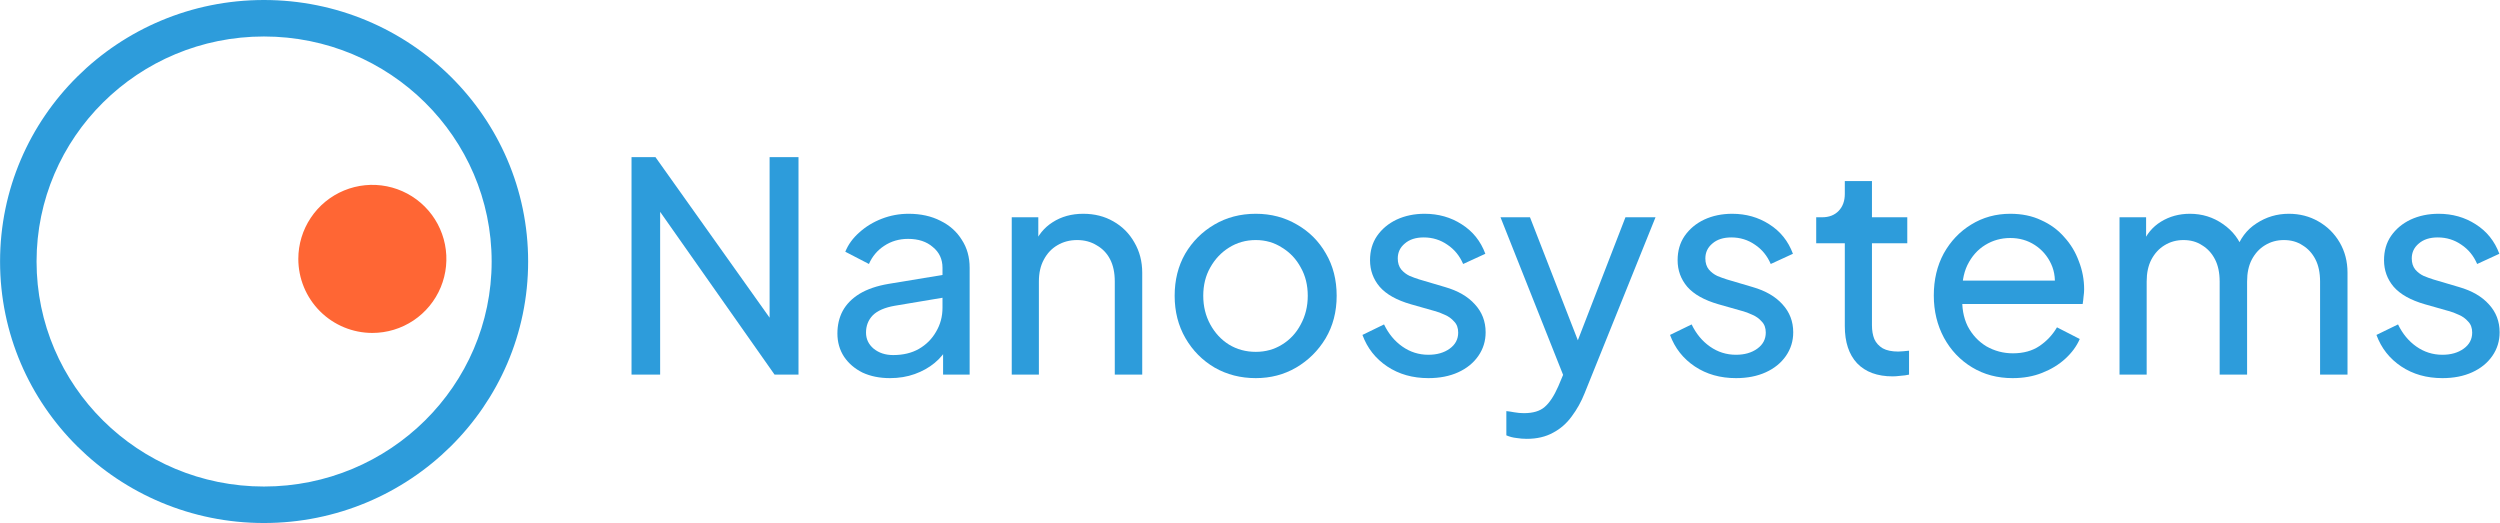 <svg width="239" height="50" viewBox="0 0 239 50" fill="none" xmlns="http://www.w3.org/2000/svg">
<path fill-rule="evenodd" clip-rule="evenodd" d="M25.232 3.488C13.207 3.488 3.495 13.136 3.495 25C3.495 36.864 13.207 46.512 25.232 46.512C37.259 46.512 47.002 36.861 47.002 25C47.002 13.139 37.259 3.488 25.232 3.488ZM0.006 25C0.006 11.178 11.312 0 25.232 0C39.148 0 50.49 11.175 50.49 25C50.49 38.825 39.148 50 25.232 50C11.312 50 0.006 38.822 0.006 25Z" fill="#2D9CDB"/>
<path d="M28.519 24.751C28.519 23.351 28.934 21.983 29.712 20.819C30.489 19.655 31.595 18.747 32.888 18.212C34.182 17.676 35.605 17.536 36.978 17.809C38.351 18.082 39.612 18.756 40.602 19.746C41.592 20.736 42.266 21.997 42.539 23.37C42.812 24.743 42.672 26.166 42.136 27.459C41.6 28.753 40.693 29.858 39.529 30.636C38.365 31.413 36.997 31.829 35.597 31.829C33.72 31.829 31.919 31.083 30.592 29.756C29.265 28.428 28.519 26.628 28.519 24.751Z" fill="#FF6634"/>
<path d="M60.374 35.814V15.023H62.663L74.607 31.823L73.574 31.935V15.023H76.337V35.814H74.049L62.16 18.902L63.109 18.791V35.814H60.374Z" fill="#2D9CDB"/>
<path d="M85.08 36.149C84.094 36.149 83.219 35.972 82.456 35.619C81.712 35.246 81.126 34.744 80.698 34.112C80.27 33.461 80.056 32.716 80.056 31.879C80.056 31.079 80.224 30.363 80.559 29.73C80.912 29.079 81.452 28.53 82.177 28.084C82.921 27.637 83.852 27.321 84.968 27.135L90.549 26.214V28.391L85.554 29.228C84.587 29.395 83.88 29.702 83.433 30.149C83.005 30.595 82.791 31.144 82.791 31.795C82.791 32.409 83.033 32.921 83.517 33.33C84.019 33.739 84.642 33.944 85.387 33.944C86.335 33.944 87.154 33.749 87.842 33.358C88.549 32.949 89.098 32.4 89.489 31.712C89.898 31.023 90.103 30.261 90.103 29.423V25.6C90.103 24.781 89.796 24.121 89.182 23.619C88.587 23.098 87.796 22.837 86.81 22.837C85.954 22.837 85.191 23.061 84.522 23.507C83.87 23.935 83.387 24.512 83.07 25.237L80.81 24.065C81.089 23.377 81.535 22.763 82.149 22.223C82.763 21.665 83.48 21.228 84.298 20.912C85.117 20.595 85.973 20.437 86.866 20.437C88.019 20.437 89.033 20.66 89.907 21.107C90.782 21.535 91.461 22.14 91.945 22.921C92.447 23.684 92.698 24.577 92.698 25.6V35.814H90.159V32.967L90.633 33.135C90.317 33.73 89.889 34.251 89.349 34.698C88.81 35.144 88.177 35.498 87.452 35.758C86.726 36.019 85.935 36.149 85.08 36.149Z" fill="#2D9CDB"/>
<path d="M96.722 35.814V20.772H99.262V23.702L98.843 23.451C99.215 22.502 99.811 21.767 100.629 21.247C101.466 20.707 102.443 20.437 103.559 20.437C104.639 20.437 105.597 20.679 106.434 21.163C107.29 21.646 107.959 22.316 108.443 23.172C108.946 24.028 109.197 24.995 109.197 26.074V35.814H106.573V26.912C106.573 26.074 106.425 25.367 106.127 24.791C105.829 24.214 105.401 23.767 104.843 23.451C104.304 23.116 103.68 22.949 102.973 22.949C102.266 22.949 101.634 23.116 101.076 23.451C100.536 23.767 100.108 24.223 99.792 24.819C99.476 25.395 99.318 26.093 99.318 26.912V35.814H96.722Z" fill="#2D9CDB"/>
<path d="M120.055 36.149C118.604 36.149 117.292 35.814 116.12 35.144C114.948 34.456 114.017 33.516 113.329 32.326C112.641 31.135 112.297 29.786 112.297 28.279C112.297 26.772 112.631 25.433 113.301 24.261C113.99 23.088 114.92 22.158 116.092 21.47C117.264 20.781 118.585 20.437 120.055 20.437C121.506 20.437 122.817 20.781 123.99 21.47C125.162 22.14 126.083 23.061 126.752 24.233C127.441 25.405 127.785 26.753 127.785 28.279C127.785 29.805 127.431 31.163 126.724 32.353C126.017 33.526 125.078 34.456 123.906 35.144C122.752 35.814 121.469 36.149 120.055 36.149ZM120.055 33.637C120.985 33.637 121.822 33.405 122.566 32.94C123.329 32.474 123.924 31.833 124.352 31.014C124.799 30.195 125.022 29.284 125.022 28.279C125.022 27.256 124.799 26.354 124.352 25.572C123.924 24.772 123.329 24.14 122.566 23.674C121.822 23.191 120.985 22.949 120.055 22.949C119.106 22.949 118.25 23.191 117.487 23.674C116.743 24.14 116.148 24.772 115.701 25.572C115.255 26.354 115.031 27.256 115.031 28.279C115.031 29.284 115.255 30.195 115.701 31.014C116.148 31.833 116.743 32.474 117.487 32.94C118.25 33.405 119.106 33.637 120.055 33.637Z" fill="#2D9CDB"/>
<path d="M136.556 36.149C135.049 36.149 133.737 35.777 132.621 35.033C131.505 34.288 130.714 33.284 130.249 32.019L132.314 31.014C132.742 31.907 133.328 32.614 134.072 33.135C134.816 33.656 135.644 33.916 136.556 33.916C137.375 33.916 138.054 33.721 138.593 33.33C139.133 32.94 139.403 32.428 139.403 31.795C139.403 31.349 139.272 30.995 139.012 30.735C138.77 30.456 138.472 30.242 138.119 30.093C137.765 29.926 137.44 29.805 137.142 29.73L134.882 29.088C133.523 28.698 132.528 28.14 131.896 27.414C131.282 26.688 130.975 25.842 130.975 24.874C130.975 23.981 131.198 23.209 131.644 22.558C132.109 21.888 132.733 21.367 133.514 20.995C134.314 20.623 135.207 20.437 136.193 20.437C137.514 20.437 138.696 20.772 139.737 21.442C140.798 22.112 141.551 23.051 141.998 24.261L139.877 25.237C139.542 24.456 139.04 23.842 138.37 23.395C137.7 22.93 136.947 22.698 136.109 22.698C135.347 22.698 134.742 22.893 134.296 23.284C133.849 23.656 133.626 24.13 133.626 24.707C133.626 25.135 133.737 25.488 133.961 25.767C134.184 26.028 134.454 26.233 134.77 26.381C135.086 26.512 135.393 26.623 135.691 26.716L138.147 27.442C139.375 27.795 140.323 28.344 140.993 29.088C141.682 29.833 142.026 30.726 142.026 31.767C142.026 32.605 141.793 33.358 141.328 34.028C140.863 34.698 140.221 35.219 139.403 35.591C138.584 35.963 137.635 36.149 136.556 36.149Z" fill="#2D9CDB"/>
<path d="M145.96 41.953C145.625 41.953 145.29 41.926 144.955 41.87C144.62 41.833 144.304 41.749 144.007 41.619V39.302C144.211 39.321 144.462 39.358 144.76 39.414C145.076 39.47 145.383 39.498 145.681 39.498C146.555 39.498 147.216 39.302 147.662 38.912C148.127 38.521 148.565 37.861 148.974 36.93L149.923 34.67L149.867 36.93L143.448 20.772H146.267L151.262 33.609H150.425L155.393 20.772H158.267L151.486 37.6C151.169 38.4 150.76 39.135 150.258 39.805C149.774 40.474 149.179 40.995 148.472 41.367C147.765 41.758 146.927 41.953 145.96 41.953Z" fill="#2D9CDB"/>
<path d="M165.962 36.149C164.455 36.149 163.143 35.777 162.027 35.033C160.911 34.288 160.12 33.284 159.655 32.019L161.72 31.014C162.148 31.907 162.734 32.614 163.478 33.135C164.222 33.656 165.05 33.916 165.962 33.916C166.78 33.916 167.46 33.721 167.999 33.33C168.539 32.94 168.808 32.428 168.808 31.795C168.808 31.349 168.678 30.995 168.418 30.735C168.176 30.456 167.878 30.242 167.525 30.093C167.171 29.926 166.846 29.805 166.548 29.73L164.287 29.088C162.929 28.698 161.934 28.14 161.301 27.414C160.687 26.688 160.38 25.842 160.38 24.874C160.38 23.981 160.604 23.209 161.05 22.558C161.515 21.888 162.139 21.367 162.92 20.995C163.72 20.623 164.613 20.437 165.599 20.437C166.92 20.437 168.101 20.772 169.143 21.442C170.204 22.112 170.957 23.051 171.404 24.261L169.283 25.237C168.948 24.456 168.446 23.842 167.776 23.395C167.106 22.93 166.353 22.698 165.515 22.698C164.753 22.698 164.148 22.893 163.701 23.284C163.255 23.656 163.032 24.13 163.032 24.707C163.032 25.135 163.143 25.488 163.367 25.767C163.59 26.028 163.86 26.233 164.176 26.381C164.492 26.512 164.799 26.623 165.097 26.716L167.553 27.442C168.78 27.795 169.729 28.344 170.399 29.088C171.087 29.833 171.432 30.726 171.432 31.767C171.432 32.605 171.199 33.358 170.734 34.028C170.269 34.698 169.627 35.219 168.808 35.591C167.99 35.963 167.041 36.149 165.962 36.149Z" fill="#2D9CDB"/>
<path d="M180.941 35.981C179.471 35.981 178.336 35.563 177.536 34.726C176.755 33.888 176.364 32.707 176.364 31.181V23.256H173.629V20.772H174.187C174.857 20.772 175.387 20.567 175.778 20.158C176.169 19.749 176.364 19.209 176.364 18.54V17.312H178.959V20.772H182.336V23.256H178.959V31.098C178.959 31.6 179.034 32.037 179.183 32.409C179.35 32.781 179.62 33.079 179.992 33.302C180.364 33.507 180.857 33.609 181.471 33.609C181.601 33.609 181.759 33.6 181.945 33.581C182.15 33.563 182.336 33.544 182.504 33.526V35.814C182.262 35.87 181.992 35.907 181.694 35.926C181.397 35.963 181.145 35.981 180.941 35.981Z" fill="#2D9CDB"/>
<path d="M192.406 36.149C190.955 36.149 189.662 35.805 188.527 35.116C187.392 34.428 186.499 33.488 185.848 32.298C185.197 31.088 184.871 29.739 184.871 28.251C184.871 26.744 185.187 25.405 185.82 24.233C186.471 23.061 187.345 22.14 188.443 21.47C189.559 20.781 190.806 20.437 192.183 20.437C193.299 20.437 194.285 20.642 195.141 21.051C196.015 21.442 196.75 21.981 197.345 22.67C197.959 23.34 198.425 24.112 198.741 24.986C199.076 25.842 199.243 26.735 199.243 27.665C199.243 27.87 199.225 28.102 199.187 28.363C199.169 28.605 199.141 28.837 199.104 29.061H186.769V26.828H197.597L196.369 27.833C196.536 26.865 196.443 26 196.09 25.237C195.736 24.474 195.215 23.87 194.527 23.423C193.838 22.977 193.057 22.753 192.183 22.753C191.308 22.753 190.508 22.977 189.783 23.423C189.057 23.87 188.49 24.512 188.08 25.349C187.69 26.167 187.532 27.144 187.606 28.279C187.532 29.377 187.699 30.344 188.108 31.181C188.536 32 189.132 32.642 189.894 33.107C190.676 33.553 191.522 33.777 192.434 33.777C193.438 33.777 194.285 33.544 194.973 33.079C195.662 32.614 196.22 32.019 196.648 31.293L198.825 32.409C198.527 33.098 198.062 33.73 197.429 34.307C196.815 34.865 196.08 35.312 195.225 35.647C194.387 35.981 193.448 36.149 192.406 36.149Z" fill="#2D9CDB"/>
<path d="M202.627 35.814V20.772H205.167V23.842L204.804 23.367C205.176 22.419 205.771 21.693 206.59 21.191C207.408 20.688 208.329 20.437 209.353 20.437C210.525 20.437 211.576 20.763 212.506 21.414C213.455 22.065 214.106 22.921 214.46 23.981L213.734 24.009C214.125 22.837 214.785 21.953 215.715 21.358C216.646 20.744 217.678 20.437 218.813 20.437C219.855 20.437 220.795 20.679 221.632 21.163C222.488 21.646 223.167 22.316 223.669 23.172C224.171 24.028 224.422 24.995 224.422 26.074V35.814H221.799V26.912C221.799 26.074 221.65 25.367 221.353 24.791C221.055 24.214 220.646 23.767 220.125 23.451C219.622 23.116 219.027 22.949 218.339 22.949C217.669 22.949 217.064 23.116 216.525 23.451C216.004 23.767 215.585 24.223 215.269 24.819C214.971 25.395 214.822 26.093 214.822 26.912V35.814H212.199V26.912C212.199 26.074 212.05 25.367 211.753 24.791C211.455 24.214 211.046 23.767 210.525 23.451C210.022 23.116 209.427 22.949 208.739 22.949C208.069 22.949 207.464 23.116 206.925 23.451C206.404 23.767 205.985 24.223 205.669 24.819C205.371 25.395 205.222 26.093 205.222 26.912V35.814H202.627Z" fill="#2D9CDB"/>
<path d="M233.495 36.149C231.988 36.149 230.676 35.777 229.56 35.033C228.443 34.288 227.653 33.284 227.188 32.019L229.253 31.014C229.681 31.907 230.267 32.614 231.011 33.135C231.755 33.656 232.583 33.916 233.495 33.916C234.313 33.916 234.992 33.721 235.532 33.33C236.071 32.94 236.341 32.428 236.341 31.795C236.341 31.349 236.211 30.995 235.95 30.735C235.709 30.456 235.411 30.242 235.057 30.093C234.704 29.926 234.378 29.805 234.081 29.73L231.82 29.088C230.462 28.698 229.467 28.14 228.834 27.414C228.22 26.688 227.913 25.842 227.913 24.874C227.913 23.981 228.136 23.209 228.583 22.558C229.048 21.888 229.671 21.367 230.453 20.995C231.253 20.623 232.146 20.437 233.132 20.437C234.453 20.437 235.634 20.772 236.676 21.442C237.736 22.112 238.49 23.051 238.936 24.261L236.816 25.237C236.481 24.456 235.978 23.842 235.309 23.395C234.639 22.93 233.885 22.698 233.048 22.698C232.285 22.698 231.681 22.893 231.234 23.284C230.788 23.656 230.564 24.13 230.564 24.707C230.564 25.135 230.676 25.488 230.899 25.767C231.122 26.028 231.392 26.233 231.709 26.381C232.025 26.512 232.332 26.623 232.629 26.716L235.085 27.442C236.313 27.795 237.262 28.344 237.932 29.088C238.62 29.833 238.964 30.726 238.964 31.767C238.964 32.605 238.732 33.358 238.267 34.028C237.802 34.698 237.16 35.219 236.341 35.591C235.522 35.963 234.574 36.149 233.495 36.149Z" fill="#2D9CDB"/>
</svg>
